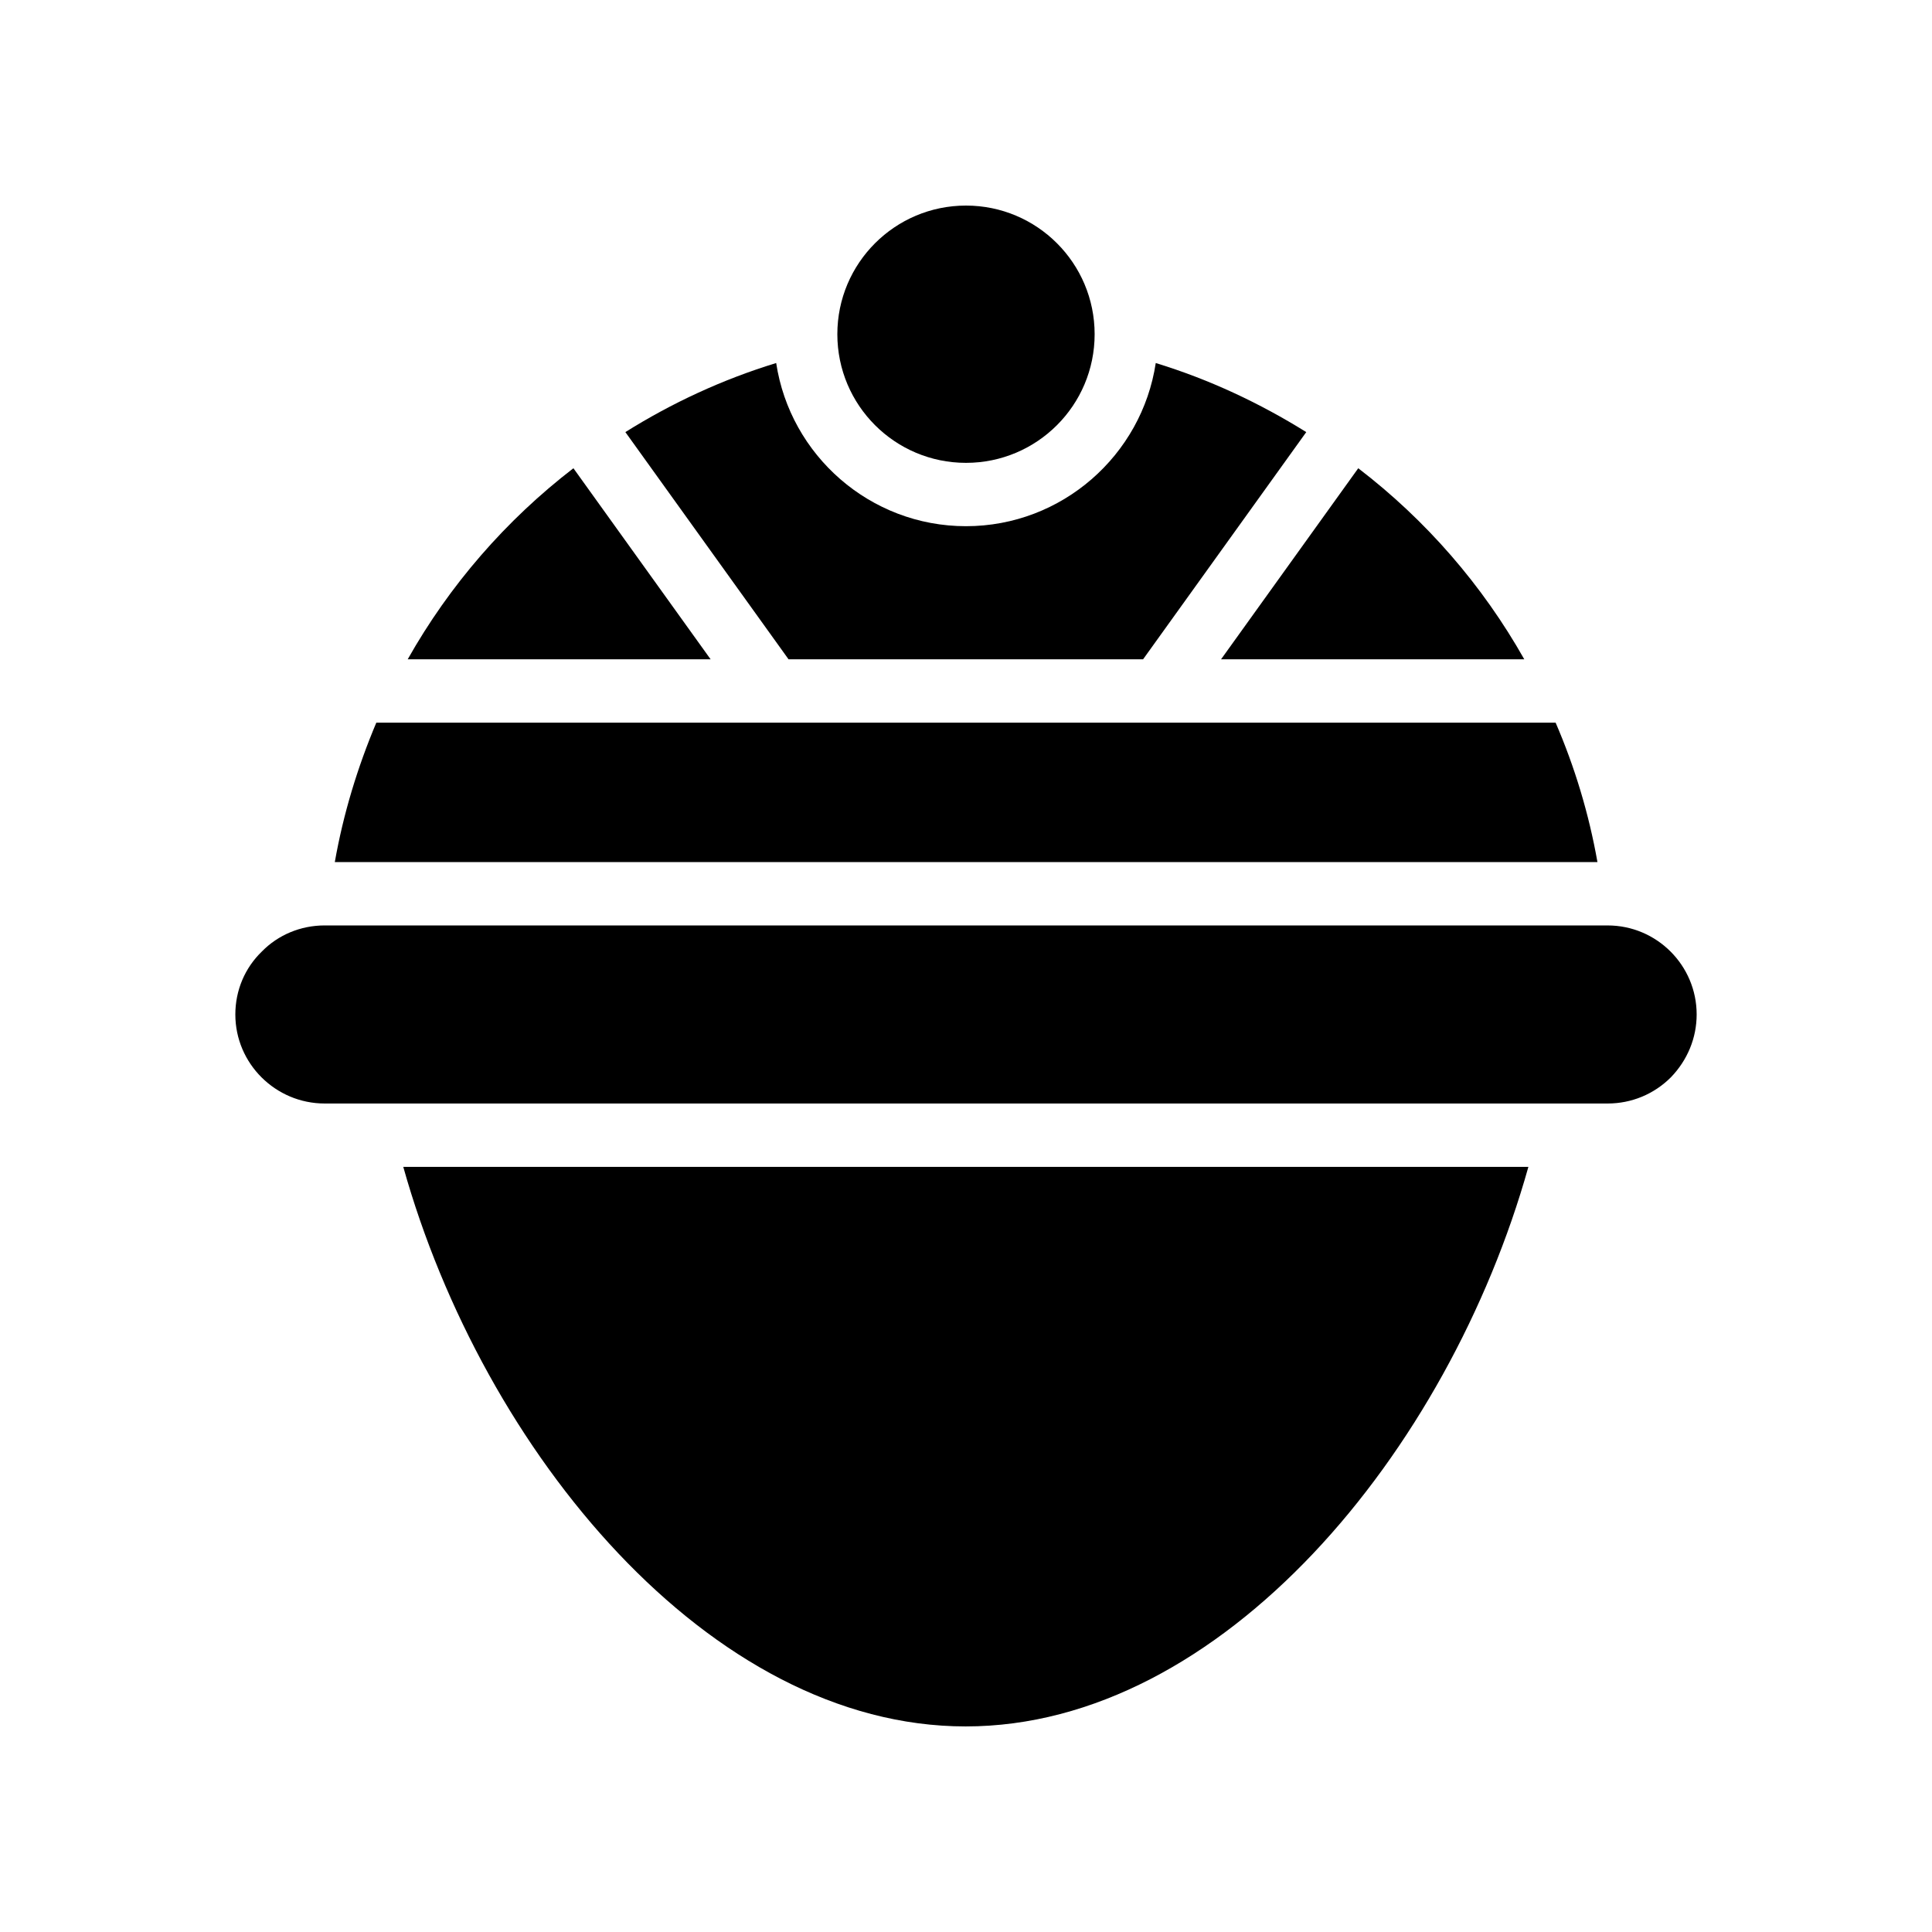 <?xml version="1.0" encoding="UTF-8"?>
<!-- Uploaded to: ICON Repo, www.svgrepo.com, Generator: ICON Repo Mixer Tools -->
<svg fill="#000000" width="800px" height="800px" version="1.1" viewBox="144 144 512 512" xmlns="http://www.w3.org/2000/svg">
 <g>
  <path d="m399.91 601.52c67.93 0 127.97-72.801 149.13-148.29h-298.17c21.16 75.488 81.195 148.29 149.04 148.29z"/>
  <path d="m503.95 268.09-36.359 50.633h80.359c-11.086-19.648-26.031-36.863-44-50.633z"/>
  <path d="m232.73 372.46h334.61c-2.266-12.848-6.047-25.273-11.082-36.945h-312.53c-4.953 11.754-8.734 24.098-11 36.945z"/>
  <path d="m434.09 232.57c0 18.828-15.262 34.09-34.09 34.09s-34.094-15.262-34.094-34.09 15.266-34.09 34.094-34.09 34.09 15.262 34.09 34.09"/>
  <path d="m586.83 429.47c4.367-4.535 6.801-10.41 6.801-16.625 0-13.016-10.582-23.594-23.594-23.594l-339.99-0.004c-6.383 0-12.344 2.519-16.625 6.887-4.535 4.367-7.055 10.328-7.055 16.711 0 13.016 10.664 23.594 23.68 23.594h339.99c6.297 0 12.258-2.434 16.793-6.969z"/>
  <path d="m332.32 318.72-36.359-50.633c-17.887 13.77-32.832 30.984-43.914 50.633z"/>
  <path d="m309.73 258.51 43.242 60.207h93.961l43.242-60.207c-12.258-7.641-25.609-13.938-39.887-18.305-3.691 24.434-24.852 43.242-50.293 43.242s-46.602-18.809-50.297-43.242c-14.277 4.367-27.629 10.582-39.969 18.305z"/>
 </g>
</svg>